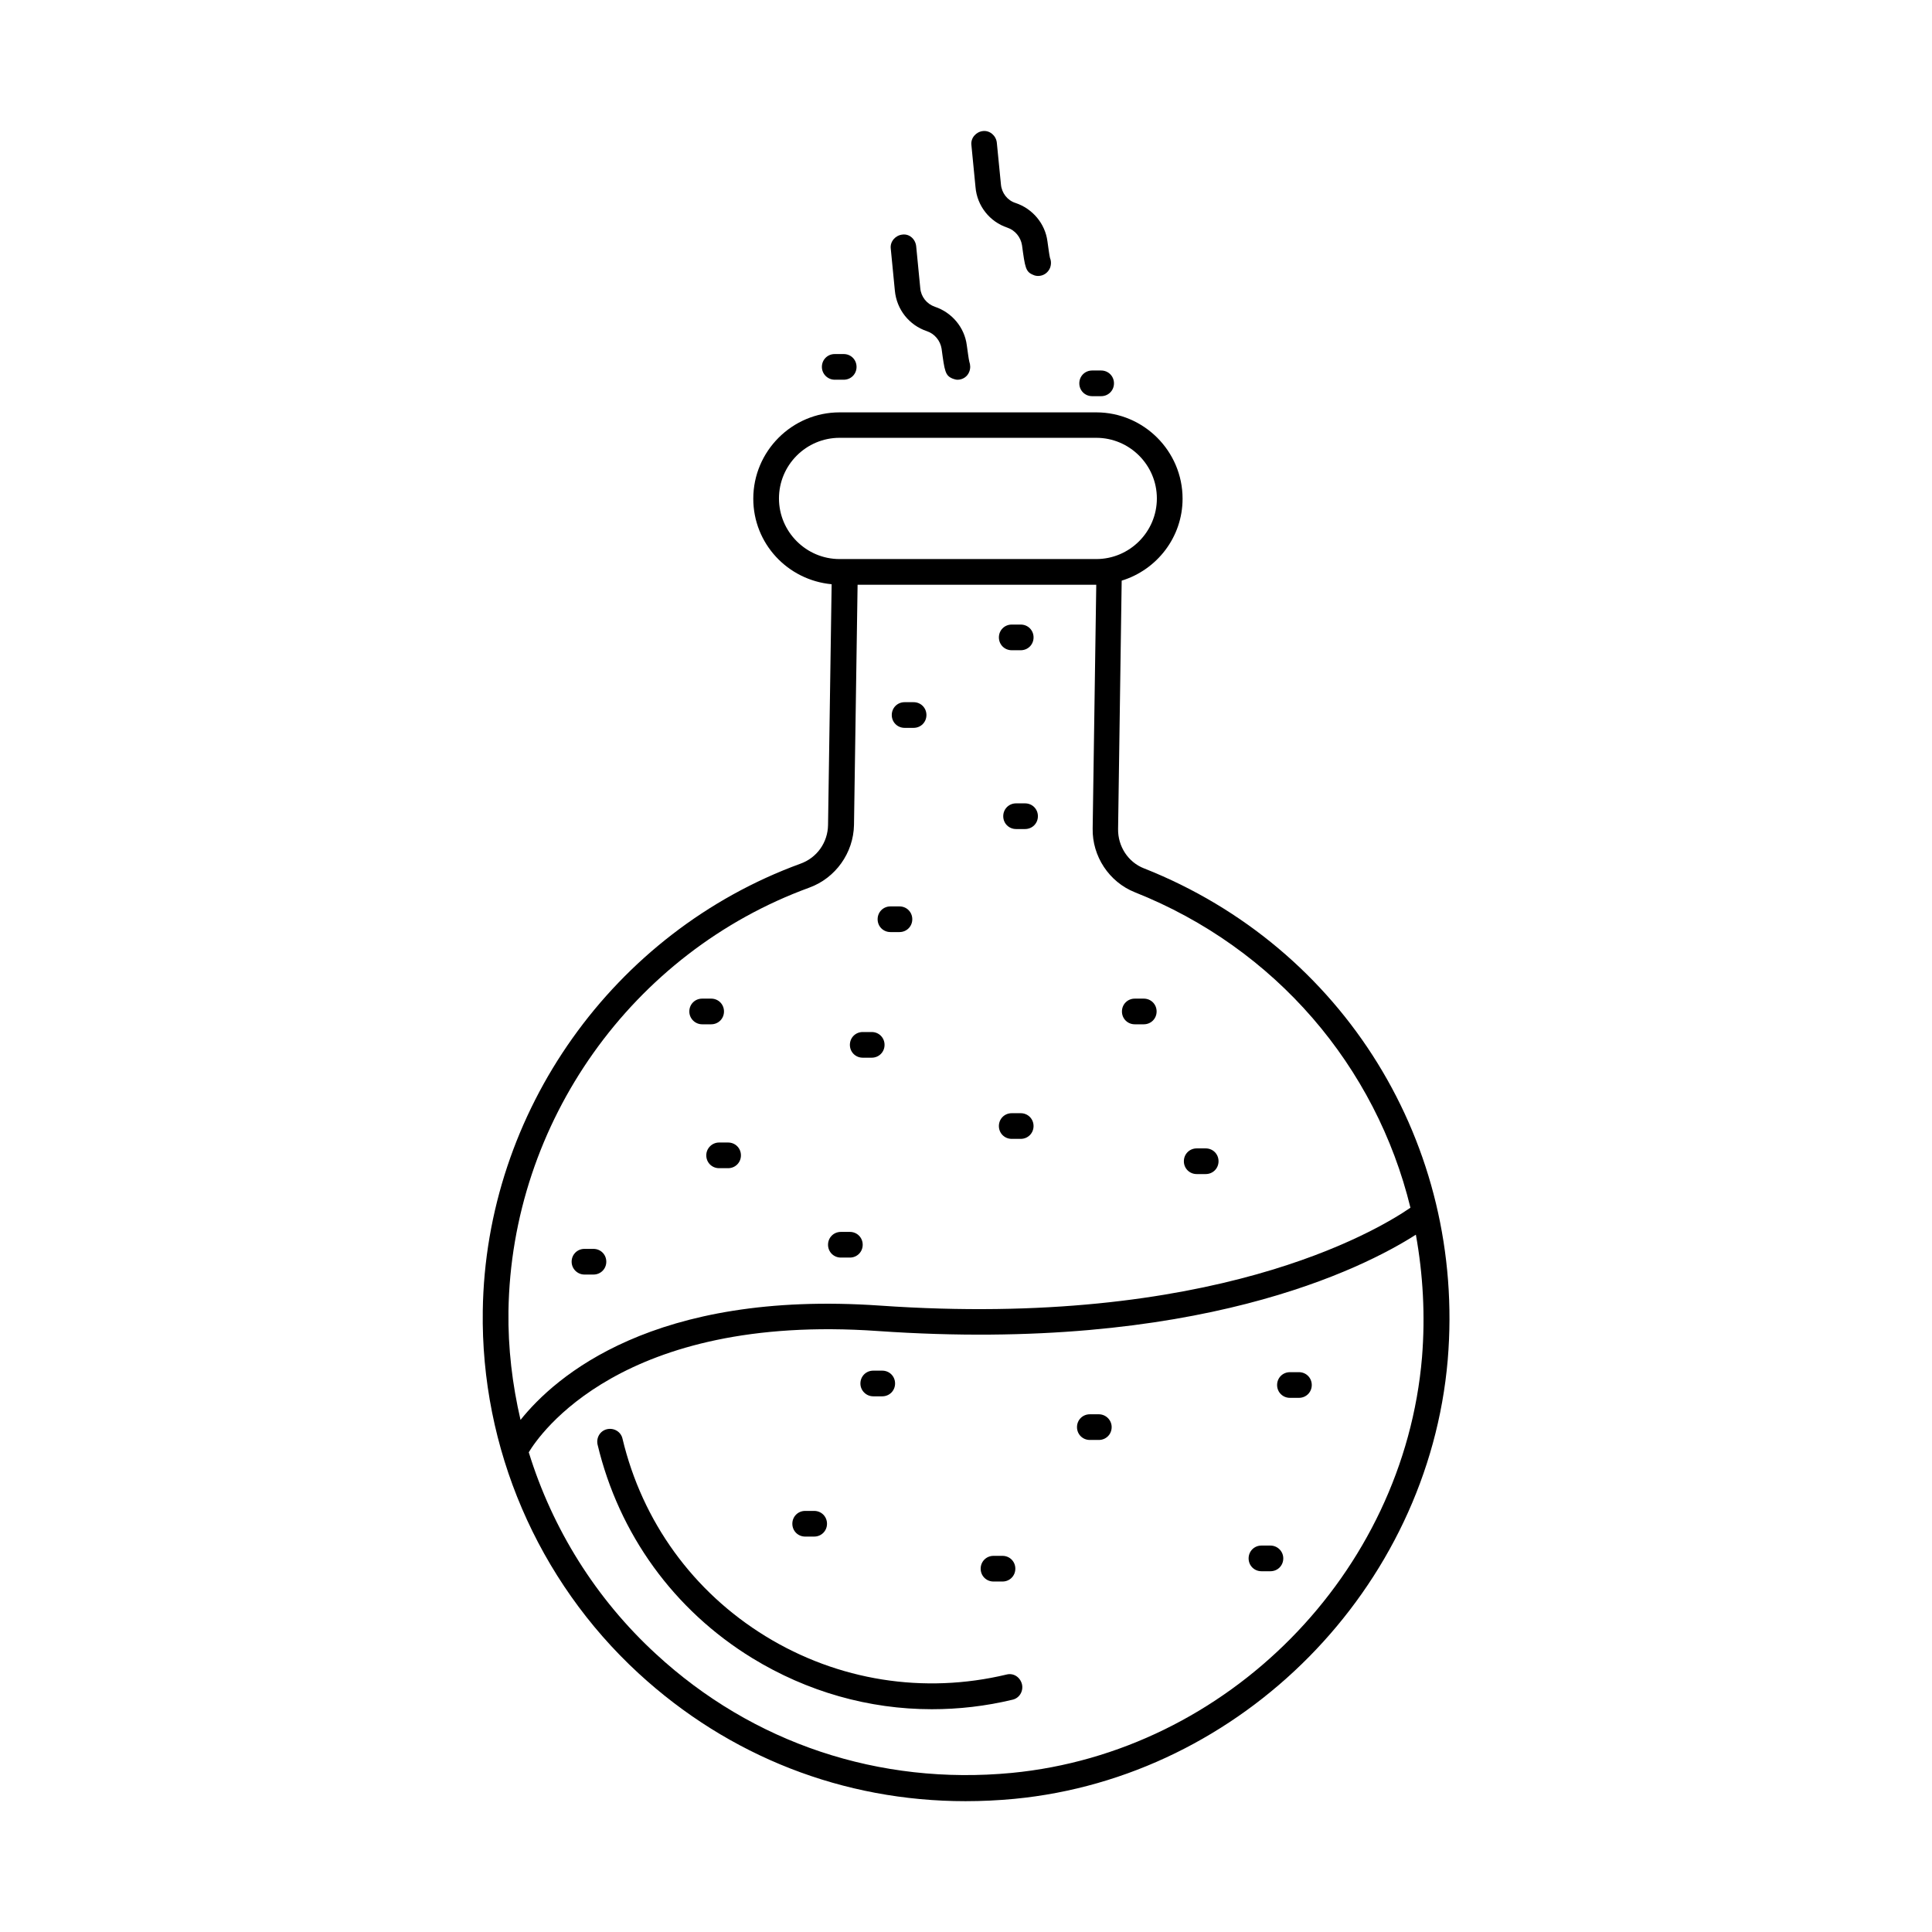 <?xml version="1.0" encoding="UTF-8"?>
<!-- Uploaded to: ICON Repo, www.svgrepo.com, Generator: ICON Repo Mixer Tools -->
<svg fill="#000000" width="800px" height="800px" version="1.1" viewBox="144 144 512 512" xmlns="http://www.w3.org/2000/svg">
 <g>
  <path d="m447.18 374.13c-4.223-1.633-6.945-5.856-6.875-10.418l0.953-65.836c9.328-2.859 16.137-11.508 16.137-21.719 0-12.594-10.281-22.875-22.875-22.875h-68.016c-12.594 0-22.875 10.281-22.875 22.875 0 11.914 9.121 21.582 20.766 22.672l-0.953 63.793c-0.066 4.629-2.926 8.715-7.352 10.281-49.562 18.109-83.402 65.699-84.148 118.46-0.543 36.355 14.5 71.418 41.258 96.062 23.965 22.059 54.328 33.906 86.668 33.906 4.289 0 8.578-0.203 12.938-0.613 60.32-5.785 109.68-55.828 114.86-116.35 4.758-56.918-27.512-109.27-80.48-130.24zm-96.746-98.039c0-8.852 7.215-16.066 16.066-16.066h68.016c8.852 0 16.066 7.215 16.066 16.066 0 8.852-7.215 16.066-16.066 16.066h-68.016c-8.848 0-16.066-7.219-16.066-16.066zm8.035 103.14c6.945-2.519 11.711-9.191 11.848-16.613l0.953-63.656h63.25l-0.953 64.609c-0.137 7.352 4.356 14.16 11.164 16.883 37.379 14.844 63.93 46.227 73.051 83.605-9.328 6.398-52.629 32.066-140.59 25.938-59.98-4.152-86.055 18.789-95.246 30.297-2.18-9.395-3.336-19.062-3.199-28.801 0.746-50.035 32.746-95.105 79.723-112.26zm162.38 124.45c-4.832 57.324-51.605 104.64-108.73 110.16-35.062 3.336-68.629-7.828-94.293-31.523-15.93-14.637-27.438-33.156-33.699-53.445 2.723-4.562 24.578-36.902 92.523-32.137 84.422 5.856 128.61-16.613 142.57-25.531 1.902 10.559 2.516 21.453 1.629 32.48z"/>
  <path d="m410.75 587.77c-21.922 5.242-44.66 1.633-63.859-10.145s-32.68-30.363-37.922-52.355c-0.41-1.84-2.246-2.926-4.086-2.519-1.84 0.41-2.926 2.246-2.519 4.086 5.652 23.691 20.219 43.844 40.984 56.578 14.57 8.918 30.91 13.547 47.59 13.547 7.148 0 14.297-0.816 21.379-2.519 1.84-0.41 2.926-2.246 2.519-4.086-0.477-1.906-2.246-3.062-4.086-2.586z"/>
  <path d="m389.65 231.77c2.043 0.68 3.539 2.519 3.879 4.629 0.816 6.059 0.953 7.148 2.996 7.965 0.41 0.137 0.816 0.273 1.227 0.273 1.363 0 2.656-0.816 3.133-2.18 0.34-0.887 0.273-1.77 0-2.586-0.203-0.816-0.41-2.586-0.68-4.426-0.613-4.699-3.949-8.645-8.441-10.145-2.18-0.75-3.676-2.656-3.879-4.902l-1.09-11.164c-0.203-1.84-1.77-3.336-3.676-3.062-1.84 0.203-3.269 1.84-3.062 3.676l1.09 11.164c0.473 5.039 3.809 9.191 8.504 10.758z"/>
  <path d="m410.96 204.33c2.043 0.68 3.539 2.519 3.879 4.629 0.816 5.992 0.953 7.082 2.996 7.898 0.41 0.203 0.887 0.273 1.293 0.273 1.363 0 2.586-0.816 3.133-2.109 0.34-0.887 0.34-1.84 0-2.656-0.203-0.816-0.41-2.586-0.68-4.426-0.613-4.699-3.949-8.645-8.441-10.145-2.18-0.68-3.676-2.656-3.879-4.902l-1.094-11.098c-0.203-1.84-1.84-3.269-3.676-3.062-1.84 0.203-3.269 1.84-3.062 3.676l1.09 11.164c0.406 4.973 3.742 9.195 8.441 10.758z"/>
  <path d="m365.21 244.63h2.383c1.906 0 3.402-1.496 3.402-3.402s-1.496-3.402-3.402-3.402h-2.383c-1.906 0-3.402 1.496-3.402 3.402s1.566 3.402 3.402 3.402z"/>
  <path d="m433.43 248.99h2.383c1.906 0 3.402-1.496 3.402-3.402s-1.496-3.402-3.402-3.402h-2.383c-1.906 0-3.402 1.496-3.402 3.402 0 1.902 1.496 3.402 3.402 3.402z"/>
  <path d="m379.98 391.01h2.383c1.906 0 3.402-1.496 3.402-3.402s-1.496-3.402-3.402-3.402h-2.383c-1.906 0-3.402 1.496-3.402 3.402s1.496 3.402 3.402 3.402z"/>
  <path d="m444.73 415.45h2.383c1.906 0 3.402-1.496 3.402-3.402s-1.496-3.402-3.402-3.402h-2.383c-1.906 0-3.402 1.496-3.402 3.402-0.004 1.906 1.496 3.402 3.402 3.402z"/>
  <path d="m331.17 450.18c0 1.906 1.496 3.402 3.402 3.402h2.383c1.906 0 3.402-1.496 3.402-3.402s-1.496-3.402-3.402-3.402h-2.383c-1.836-0.004-3.402 1.496-3.402 3.402z"/>
  <path d="m366.84 477.27h2.383c1.906 0 3.402-1.496 3.402-3.402s-1.496-3.402-3.402-3.402h-2.383c-1.906 0-3.402 1.496-3.402 3.402-0.004 1.902 1.496 3.402 3.402 3.402z"/>
  <path d="m414.5 439.01h-2.383c-1.906 0-3.402 1.496-3.402 3.402s1.496 3.402 3.402 3.402h2.383c1.906 0 3.402-1.496 3.402-3.402 0-1.902-1.496-3.402-3.402-3.402z"/>
  <path d="m372.63 424.3h2.383c1.906 0 3.402-1.496 3.402-3.402s-1.496-3.402-3.402-3.402h-2.383c-1.906 0-3.402 1.496-3.402 3.402 0 1.902 1.496 3.402 3.402 3.402z"/>
  <path d="m330.08 415.45h2.383c1.906 0 3.402-1.496 3.402-3.402s-1.496-3.402-3.402-3.402h-2.383c-1.906 0-3.402 1.496-3.402 3.402-0.004 1.906 1.562 3.402 3.402 3.402z"/>
  <path d="m461.14 455.14h2.383c1.906 0 3.402-1.496 3.402-3.402s-1.496-3.402-3.402-3.402h-2.383c-1.906 0-3.402 1.496-3.402 3.402-0.004 1.906 1.496 3.402 3.402 3.402z"/>
  <path d="m480.68 553.59h-2.383c-1.906 0-3.402 1.496-3.402 3.402s1.496 3.402 3.402 3.402h2.383c1.906 0 3.402-1.496 3.402-3.402 0.004-1.906-1.562-3.402-3.402-3.402z"/>
  <path d="m375.42 514.04h2.383c1.906 0 3.402-1.496 3.402-3.402s-1.496-3.402-3.402-3.402h-2.383c-1.906 0-3.402 1.496-3.402 3.402-0.004 1.906 1.562 3.402 3.402 3.402z"/>
  <path d="m407.29 563.12h2.383c1.906 0 3.402-1.496 3.402-3.402s-1.496-3.402-3.402-3.402h-2.383c-1.906 0-3.402 1.496-3.402 3.402-0.004 1.902 1.496 3.402 3.402 3.402z"/>
  <path d="m357.38 551.21h2.383c1.906 0 3.402-1.496 3.402-3.402s-1.496-3.402-3.402-3.402h-2.383c-1.906 0-3.402 1.496-3.402 3.402 0 1.902 1.496 3.402 3.402 3.402z"/>
  <path d="m298.89 481.77h2.383c1.906 0 3.402-1.496 3.402-3.402s-1.496-3.402-3.402-3.402h-2.383c-1.906 0-3.402 1.496-3.402 3.402s1.566 3.402 3.402 3.402z"/>
  <path d="m435.2 518.8h-2.383c-1.906 0-3.402 1.496-3.402 3.402s1.496 3.402 3.402 3.402h2.383c1.906 0 3.402-1.496 3.402-3.402 0.004-1.902-1.562-3.402-3.402-3.402z"/>
  <path d="m488.23 507.64h-2.383c-1.906 0-3.402 1.496-3.402 3.402s1.496 3.402 3.402 3.402h2.383c1.906 0 3.402-1.496 3.402-3.402s-1.496-3.402-3.402-3.402z"/>
  <path d="m413.27 356.9c-1.906 0-3.402 1.496-3.402 3.402s1.496 3.402 3.402 3.402h2.383c1.906 0 3.402-1.496 3.402-3.402s-1.496-3.402-3.402-3.402z"/>
  <path d="m383.73 336.89h2.383c1.906 0 3.402-1.496 3.402-3.402s-1.496-3.402-3.402-3.402h-2.383c-1.906 0-3.402 1.496-3.402 3.402 0 1.902 1.496 3.402 3.402 3.402z"/>
  <path d="m412.12 316.32h2.383c1.906 0 3.402-1.496 3.402-3.402s-1.496-3.402-3.402-3.402h-2.383c-1.906 0-3.402 1.496-3.402 3.402s1.496 3.402 3.402 3.402z"/>
 </g>
</svg>